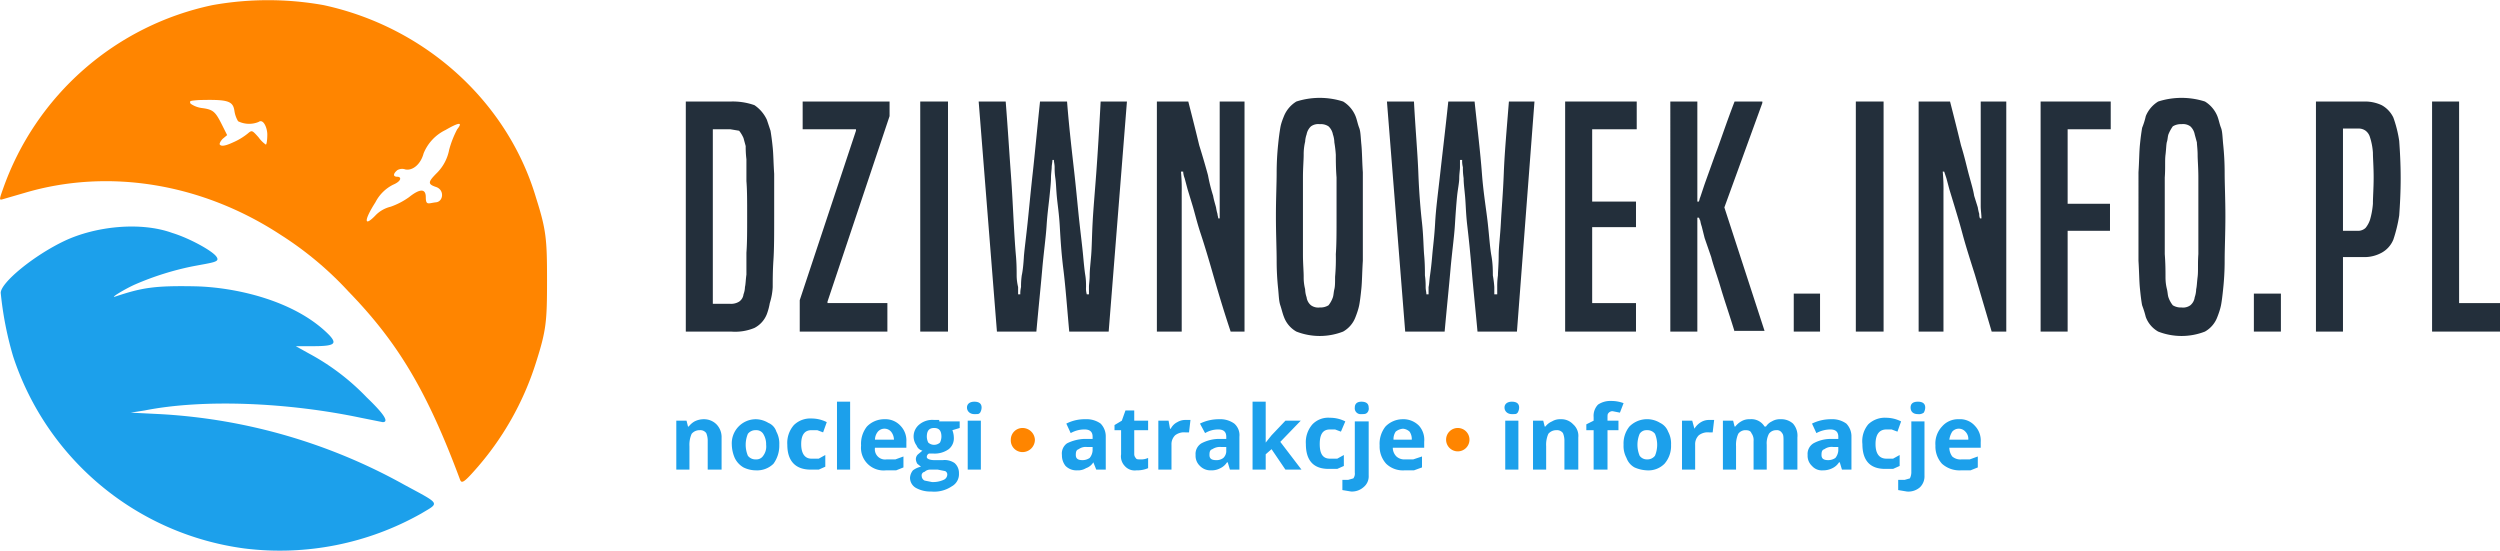 <svg id="svg8" xmlns="http://www.w3.org/2000/svg" viewBox="0 0 342.3 75.4"><defs><style>.cls-1,.cls-3{fill:#ff8500;}.cls-2{fill:#1ca0eb;}.cls-3{fill-rule:evenodd;}.cls-4{fill:#232f3b;}</style></defs><title>dziwnowekinfopl</title><g id="layer1"><path id="path4529" class="cls-1" d="M136,406.2c-4.5-12.1-8.5-18.8-15.3-25.8a46.5,46.5,0,0,0-9.2-7.7c-10.8-7.1-23.6-9.2-35.1-5.8l-3.1.9c-.4.1-.4,0,.1-1.4a38.9,38.9,0,0,1,28.7-25.2,43.1,43.1,0,0,1,15.2,0c13.9,3,25.2,13.2,29.1,26.4,1.4,4.4,1.5,5.7,1.5,11.3s-.1,6.8-1.5,11.2a40.4,40.4,0,0,1-8.4,14.8c-1.5,1.7-1.8,1.8-2,1.3Zm-11.5-36.3a4.3,4.3,0,0,1,2-1.1,10,10,0,0,0,2.5-1.3c1.5-1.2,2.3-1.2,2.3,0s.4.8,1.4.7,1.2-1.7,0-2.1-1.1-.7.2-2a6.1,6.1,0,0,0,1.6-3.1,13.5,13.5,0,0,1,1.1-2.8c.8-1,.3-1-1.6.1a6.1,6.1,0,0,0-3,3.2c-.4,1.5-1.5,2.4-2.5,2.2a1.3,1.3,0,0,0-1.1.1c-.6.5-.6.9,0,.9s.6.6-.6,1.1a5.5,5.5,0,0,0-2.4,2.4c-1.6,2.5-1.6,3.5.1,1.7ZM104.9,360a8.7,8.7,0,0,0,2-1.2c.6-.5.6-.5,1.5.5a4.1,4.1,0,0,0,1,1c.1,0,.2-.6.2-1.4s-.5-2.2-1.2-1.7a3.4,3.4,0,0,1-2.8-.1,3.8,3.8,0,0,1-.5-1.4c-.2-1.4-.9-1.6-4.9-1.5-1.2.1-1.3.1-1.1.5a3.5,3.5,0,0,0,1.6.6c1.5.2,1.8.5,2.7,2.3l.7,1.4-.6.5c-.3.3-.5.7-.4.8s.3.4,1.8-.3Z" transform="translate(-73 -340.5)"/></g><path class="cls-2" d="M106.5,415.6a38.7,38.7,0,0,1-31.7-26.3,46.7,46.7,0,0,1-1.7-8.7c0-1.4,4.5-5.1,8.7-7.1s10.4-2.7,14.8-1.1c2.3.7,5.4,2.4,6,3.2s-.3.8-3.4,1.4a39.5,39.5,0,0,0-7.6,2.4c-1.4.6-3.7,2-2.8,1.7,3.6-1.2,5.3-1.5,10.8-1.4s13.8,1.9,18.5,6.7c1.1,1.2.7,1.5-2.3,1.5h-2.3l1.8,1a31.7,31.7,0,0,1,7.9,6c2.4,2.3,3.1,3.4,2.2,3.4l-3-.6c-10-2.1-21.5-2.6-29.6-1l-1.9.3,4,.2a77.5,77.5,0,0,1,33.5,9.7c5,2.7,4.8,2.4,2.3,3.9a39.4,39.4,0,0,1-24.2,4.8Z" transform="translate(-73 -340.5)"/><path class="cls-2" d="M169.4,397.9a2.8,2.8,0,0,0-1.3.3,2.7,2.7,0,0,0-.8.7h-.1l-.2-.8h-1.4v6.7h1.8v-3.2a3.7,3.7,0,0,1,.3-1.7,1.4,1.4,0,0,1,1.1-.5,1,1,0,0,1,.9.4,2.7,2.7,0,0,1,.2,1.1v3.9h1.9v-4.4a2.5,2.5,0,0,0-.7-1.8A2.4,2.4,0,0,0,169.4,397.9Zm8.8.5a3.4,3.4,0,0,0-1.7-.5,3.3,3.3,0,0,0-3.3,3.5,4.8,4.8,0,0,0,.4,1.8,3,3,0,0,0,1.2,1.3,3.9,3.9,0,0,0,1.7.4,3.2,3.2,0,0,0,2.4-.9,4.2,4.2,0,0,0,.8-2.6,3.4,3.4,0,0,0-.4-1.8A1.9,1.9,0,0,0,178.2,398.4Zm-.7,4.5a1.1,1.1,0,0,1-1,.5,1.3,1.3,0,0,1-1.1-.5,3.9,3.9,0,0,1,0-3,1.3,1.3,0,0,1,1.1-.5,1.1,1.1,0,0,1,1,.5,2.7,2.7,0,0,1,.4,1.5A2.1,2.1,0,0,1,177.5,402.9Zm6.6-3.5h.8l.8.3.5-1.4a4.6,4.6,0,0,0-2.1-.5,3.2,3.2,0,0,0-2.4.9,3.7,3.7,0,0,0-.9,2.7c0,2.2,1.1,3.4,3.2,3.4h1.1l.9-.4v-1.6l-.9.5h-1c-.9,0-1.4-.7-1.4-2S183.2,399.4,184.1,399.4Zm3.5,5.4h1.8v-9.3h-1.8Zm6.5-6.9a3.3,3.3,0,0,0-2.4,1,3.8,3.8,0,0,0-.8,2.6,3.1,3.1,0,0,0,3.4,3.4h1.4l1-.4V403l-1.1.4h-1.2a1.4,1.4,0,0,1-1.6-1.6h4.3V401a2.9,2.9,0,0,0-.8-2.2A2.8,2.8,0,0,0,194.1,397.9Zm-1.3,2.8a1.8,1.8,0,0,1,.4-1.1,1.2,1.2,0,0,1,1.8,0,1.8,1.8,0,0,1,.4,1.1Zm8.8-2.7h-.7a2.8,2.8,0,0,0-2,.6,2.1,2.1,0,0,0-.4,2.9,1.1,1.1,0,0,0,.8.7l-.6.5a.9.9,0,0,0-.3.7,1.4,1.4,0,0,0,.2.6l.5.4a2.8,2.8,0,0,0-1.1.5,1.8,1.8,0,0,0-.4,1,1.6,1.6,0,0,0,.8,1.4,4.1,4.1,0,0,0,2.1.5,4.3,4.3,0,0,0,2.8-.7,1.9,1.9,0,0,0,1-1.8,1.8,1.8,0,0,0-.6-1.4,2.4,2.4,0,0,0-1.6-.4h-1.2c-.6,0-1-.2-1-.4a.5.5,0,0,1,.3-.5h.6a3.3,3.3,0,0,0,2.1-.6,1.9,1.9,0,0,0,.7-1.6,3,3,0,0,0-.2-1l1-.3v-.9h-2.8Zm-1.2,6.8h1l1,.2a.5.5,0,0,1,.3.5.8.8,0,0,1-.5.7,3.5,3.5,0,0,1-1.6.3l-1-.2a.7.7,0,0,1-.4-.6.5.5,0,0,1,.4-.6A1.1,1.1,0,0,1,200.4,404.8Zm1.3-3.7a1.2,1.2,0,0,1-1.6,0,1.9,1.9,0,0,1-.2-.8c0-.8.3-1.2,1-1.2s1,.4,1,1.2A1.9,1.9,0,0,1,201.7,401.1Zm4.7-5.6c-.6,0-1,.3-1,.8s.4.9,1,.9.6,0,.8-.2a1.4,1.4,0,0,0,.2-.7C207.4,395.8,207.1,395.5,206.4,395.5Zm-.9,9.3h1.8v-6.7h-1.8Zm16.1-6.9a5.5,5.5,0,0,0-2.6.6l.6,1.3a3.8,3.8,0,0,1,1.9-.5c.7,0,1.1.3,1.1,1v.3h-1.2a5.8,5.8,0,0,0-2.3.6,1.7,1.7,0,0,0-.7,1.6,2.3,2.3,0,0,0,.5,1.5,2.1,2.1,0,0,0,1.6.6,2.1,2.1,0,0,0,1.2-.3,1.9,1.9,0,0,0,1-.8h0l.4,1h1.3v-4.5a2.5,2.5,0,0,0-.7-1.8A3.3,3.3,0,0,0,221.6,397.9Zm1,4.3a1.8,1.8,0,0,1-.4,1,1.7,1.7,0,0,1-1,.3c-.6,0-.9-.2-.9-.7s.1-.7.4-.8a1.6,1.6,0,0,1,1.1-.3h.8Zm5.9,1a.8.8,0,0,1-.2-.5v-3.3h1.9v-1.3h-1.9v-1.4h-1.2l-.5,1.4-1,.6v.7h.9v3.3a1.9,1.9,0,0,0,.5,1.6,1.8,1.8,0,0,0,1.6.6,3.8,3.8,0,0,0,1.6-.3v-1.4a2.3,2.3,0,0,1-1.1.2C228.8,403.4,228.6,403.4,228.5,403.2Zm5.7-4.9a2,2,0,0,0-.9.9h-.1l-.2-1.1h-1.4v6.7h1.8v-3.4a1.7,1.7,0,0,1,.5-1.3,2,2,0,0,1,1.4-.4h.5l.2-1.7h-.7A2.1,2.1,0,0,0,234.2,398.3Zm5.7-.4a5.8,5.8,0,0,0-2.6.6l.7,1.3a3.5,3.5,0,0,1,1.8-.5c.7,0,1.1.3,1.1,1v.3h-1.2a5.3,5.3,0,0,0-2.2.6,1.7,1.7,0,0,0-.8,1.6,1.9,1.9,0,0,0,.6,1.5,2,2,0,0,0,1.5.6,2.5,2.5,0,0,0,1.3-.3,2.2,2.2,0,0,0,.9-.8h.1l.3,1h1.3v-4.5a2.1,2.1,0,0,0-.7-1.8A3.3,3.3,0,0,0,239.9,397.9Zm1,4.3a1.3,1.3,0,0,1-.4,1,1.5,1.5,0,0,1-1,.3c-.6,0-.9-.2-.9-.7s.1-.7.4-.8a1.9,1.9,0,0,1,1.2-.3h.7Zm10.2-4.1H249l-1.9,2-.8,1h0v-5.6h-1.8v9.3h1.8v-2.1l.8-.7,1.9,2.8h2.2l-2.9-3.8Zm5.9,4.7-.9.5h-1c-1,0-1.4-.7-1.4-2s.4-2,1.4-2h.7l.8.3.6-1.4a4.6,4.6,0,0,0-2.1-.5,3,3,0,0,0-2.4.9,3.7,3.7,0,0,0-.9,2.7c0,2.2,1,3.4,3.1,3.4h1.2l.9-.4Zm2.4-7.3c-.6,0-.9.3-.9.8a.8.8,0,0,0,.9.9c.4,0,.6,0,.8-.2a.8.8,0,0,0,.2-.7C260.4,395.8,260.1,395.5,259.4,395.5Zm-.9,9.7a1.1,1.1,0,0,1-.2.8l-.7.2h-.8v1.4l1.2.2a2.4,2.4,0,0,0,1.7-.6,1.9,1.9,0,0,0,.7-1.6v-7.4h-1.9Zm6.5-7.3a3.3,3.3,0,0,0-2.3,1,3.8,3.8,0,0,0-.8,2.6,3.5,3.5,0,0,0,.9,2.5,3.3,3.3,0,0,0,2.5.9h1.3l1.1-.4V403l-1.2.4h-1.1a1.6,1.6,0,0,1-1.2-.4,1.7,1.7,0,0,1-.5-1.2H268V401a2.9,2.9,0,0,0-.7-2.2A3,3,0,0,0,265,397.9Zm-1.2,2.8a1.8,1.8,0,0,1,.3-1.1,1.8,1.8,0,0,1,1-.4,1.5,1.5,0,0,1,.9.4,1.8,1.8,0,0,1,.3,1.1Zm16.2-5.2c-.6,0-1,.3-1,.8s.4.9,1,.9.6,0,.8-.2a1.4,1.4,0,0,0,.2-.7C281,395.8,280.7,395.5,280,395.5Zm-.9,9.3h1.8v-6.7h-1.8Zm7.6-6.9a2.1,2.1,0,0,0-1.2.3,2.2,2.2,0,0,0-.9.7h-.1l-.2-.8h-1.4v6.7h1.8v-3.2a3.7,3.7,0,0,1,.3-1.7,1.4,1.4,0,0,1,1.1-.5,1,1,0,0,1,.9.4,2.7,2.7,0,0,1,.2,1.1v3.9h1.9v-4.4a2.1,2.1,0,0,0-.7-1.8A2.2,2.2,0,0,0,286.7,397.9Zm6.5-.8a.7.7,0,0,1,.6-.3l1,.2.5-1.3a4.7,4.7,0,0,0-1.7-.3,3,3,0,0,0-1.8.5,2.2,2.2,0,0,0-.6,1.7v.5l-1,.5v.8h1v5.4h1.9v-5.4h1.5v-1.3h-1.5v-.4C293.1,397.4,293.1,397.2,293.2,397.1Zm7.1,1.3a3.4,3.4,0,0,0-4.2.5,3.7,3.7,0,0,0-.8,2.5,3.4,3.4,0,0,0,.4,1.8,2.4,2.4,0,0,0,1.1,1.3,4.7,4.7,0,0,0,1.7.4,3.1,3.1,0,0,0,2.4-.9,3.7,3.7,0,0,0,.9-2.6,3.4,3.4,0,0,0-.4-1.8A2.2,2.2,0,0,0,300.3,398.4Zm-.7,4.5a1.3,1.3,0,0,1-1.1.5,1.2,1.2,0,0,1-1-.5,3.9,3.9,0,0,1,0-3,1.1,1.1,0,0,1,1-.5,1.3,1.3,0,0,1,1.1.5,3.9,3.9,0,0,1,0,3Zm6.3-4.6a2.6,2.6,0,0,0-.9.9h0l-.3-1.1h-1.4v6.7h1.8v-3.4a1.7,1.7,0,0,1,.5-1.3,2,2,0,0,1,1.4-.4h.5l.2-1.7H307A2.1,2.1,0,0,0,305.9,398.3Zm10.9-.4a2.1,2.1,0,0,0-1.2.3,1.9,1.9,0,0,0-.8.7h-.2a2.1,2.1,0,0,0-2-1,2.1,2.1,0,0,0-1.2.3,2.7,2.7,0,0,0-.8.7h-.1l-.2-.8h-1.4v6.7h1.8v-3.2a3.7,3.7,0,0,1,.3-1.7,1.2,1.2,0,0,1,1-.5c.4,0,.7.1.8.4a1.6,1.6,0,0,1,.3,1.1v3.9h1.8v-3.4a2.8,2.8,0,0,1,.3-1.5,1.2,1.2,0,0,1,1-.5.8.8,0,0,1,.8.4c.2.2.2.6.2,1.1v3.9h1.9v-4.4a2.5,2.5,0,0,0-.6-1.9A2.4,2.4,0,0,0,316.8,397.9Zm6.9,0a5.8,5.8,0,0,0-2.6.6l.6,1.3a4.1,4.1,0,0,1,1.9-.5c.7,0,1.1.3,1.1,1v.3h-1.2a4.9,4.9,0,0,0-2.2.6,1.7,1.7,0,0,0-.8,1.6,1.9,1.9,0,0,0,.6,1.5,1.8,1.8,0,0,0,1.5.6,2.8,2.8,0,0,0,1.3-.3,2.2,2.2,0,0,0,.9-.8h.1l.3,1h1.3v-4.5a2.5,2.5,0,0,0-.7-1.8A3.3,3.3,0,0,0,323.7,397.9Zm1,4.3a1.8,1.8,0,0,1-.4,1,1.7,1.7,0,0,1-1,.3c-.6,0-.9-.2-.9-.7s.1-.7.4-.8a1.7,1.7,0,0,1,1.2-.3h.7Zm8.4.6-.9.5h-.9c-1,0-1.5-.7-1.5-2s.5-2,1.5-2h.7l.8.3.5-1.4a4.6,4.6,0,0,0-2-.5,3.3,3.3,0,0,0-2.5.9,3.6,3.6,0,0,0-.8,2.7c0,2.2,1,3.4,3.1,3.4h1.1l.9-.4Zm2.5-7.3c-.7,0-1,.3-1,.8s.3.9,1,.9a1.1,1.1,0,0,0,.8-.2,1.4,1.4,0,0,0,.2-.7C336.6,395.8,336.3,395.5,335.6,395.5Zm-.9,9.7a1.9,1.9,0,0,1-.2.8l-.7.2h-.9v1.4l1.2.2a2.4,2.4,0,0,0,1.8-.6,2.1,2.1,0,0,0,.6-1.6v-7.4h-1.8Zm9.5-4.2a2.9,2.9,0,0,0-.8-2.2,2.7,2.7,0,0,0-2.2-.9,2.9,2.9,0,0,0-2.3,1,3.4,3.4,0,0,0-.9,2.6,3.5,3.5,0,0,0,.9,2.5,3.6,3.6,0,0,0,2.6.9h1.3l1-.4V403l-1.1.4h-1.1a1.7,1.7,0,0,1-1.3-.4,2.1,2.1,0,0,1-.4-1.2h4.3Zm-4.3-.3a2.8,2.8,0,0,1,.4-1.1,1.2,1.2,0,0,1,1.8,0,1.4,1.4,0,0,1,.4,1.1Z" transform="translate(-73 -340.5)"/><path class="cls-3" d="M213,399.1a1.7,1.7,0,0,1,1.7,1.6,1.7,1.7,0,0,1-1.7,1.7,1.6,1.6,0,0,1-1.6-1.7A1.6,1.6,0,0,1,213,399.1Z" transform="translate(-73 -340.5)"/><path class="cls-3" d="M272.6,399.1a1.6,1.6,0,0,1,1.6,1.6,1.6,1.6,0,1,1-3.2,0A1.6,1.6,0,0,1,272.6,399.1Z" transform="translate(-73 -340.5)"/><path class="cls-4" d="M166.9,385.9V354.4h6.2a8.9,8.9,0,0,1,3.2.5,4.9,4.9,0,0,1,1.7,2l.5,1.5c.1.6.2,1.3.3,2.3s.1,2.1.2,3.6v5.8c0,2.5,0,4.5-.1,6s-.1,2.8-.1,3.7a8.7,8.7,0,0,1-.4,2.2,8.3,8.3,0,0,1-.4,1.5,3.6,3.6,0,0,1-1.7,1.9,6.9,6.9,0,0,1-3.2.5Zm6.1-3.8a2.1,2.1,0,0,0,1.2-.3,1.4,1.4,0,0,0,.6-1,3,3,0,0,0,.2-1c.1-.4.1-1,.2-1.7v-3c.1-1.3.1-2.9.1-5s0-3.6-.1-4.8v-3a13.6,13.6,0,0,1-.1-1.8l-.3-1.1a4.4,4.4,0,0,0-.6-1l-1.2-.2h-2.4v23.9Z" transform="translate(-73 -340.5)"/><path class="cls-4" d="M182.5,385.9v-4.3l7.7-23.2v-.2h-7.3v-3.8h11.9v2l-8.5,25.4v.2h8.2v3.9Z" transform="translate(-73 -340.5)"/><path class="cls-4" d="M199,385.9V354.4h3.8v31.5Z" transform="translate(-73 -340.5)"/><path class="cls-4" d="M219.4,385.9c-.3-3.3-.5-6.1-.8-8.5s-.4-4.3-.5-6-.3-2.9-.4-4-.1-1.8-.2-2.5-.1-1.1-.1-1.5-.1-.7-.1-1h-.2c0,.3-.1.7-.1,1s-.1.9-.1,1.5-.1,1.5-.2,2.5-.3,2.4-.4,4-.4,3.7-.6,6-.5,5.2-.8,8.5h-5.4L207,354.4h3.7c.3,3.8.5,7.1.7,9.8s.3,5,.4,6.8.2,3.4.3,4.5.1,2.1.1,2.7.1,1.2.2,1.6v1h.3a3.8,3.8,0,0,1,.1-1,10.4,10.4,0,0,1,.1-1.6q.2-.9.3-2.7c.1-1.1.3-2.6.5-4.5s.4-4.1.7-6.8.6-6,1-9.8h3.7c.3,3.8.7,7.1,1,9.8s.5,5,.7,6.8.4,3.4.5,4.5.2,2.1.3,2.7.1,1.2.1,1.6a3.1,3.1,0,0,0,.1,1h.3v-1c0-.4.1-.9.1-1.6s.1-1.5.2-2.7.1-2.6.2-4.5.3-4.1.5-6.8.4-6,.6-9.8h3.6l-2.5,31.5Z" transform="translate(-73 -340.5)"/><path class="cls-4" d="M241.5,385.9c-1-3-1.8-5.7-2.4-7.8s-1.2-4.1-1.7-5.6-.8-2.8-1.1-3.8l-.7-2.3-.4-1.5a2.9,2.9,0,0,1-.2-.9h-.3a25.3,25.3,0,0,1,.1,2.8v19.1h-3.4V354.4h4.3q.9,3.5,1.5,6c.5,1.6.9,3,1.2,4.1a22.6,22.6,0,0,0,.7,2.8c.1.6.3,1.2.4,1.6a6.4,6.4,0,0,0,.2.9c0,.2.1.4.1.6h.2v-16h3.4v31.5Z" transform="translate(-73 -340.5)"/><path class="cls-4" d="M248.8,383.9c-.2-.5-.3-1-.5-1.6s-.2-1.3-.3-2.3a36.3,36.3,0,0,1-.2-3.8c0-1.6-.1-3.6-.1-6.1s.1-4.4.1-6a37.9,37.9,0,0,1,.2-3.8c.1-1,.2-1.7.3-2.3s.3-1.1.5-1.6a4.2,4.2,0,0,1,1.7-2,10.5,10.5,0,0,1,6.4,0,4.2,4.2,0,0,1,1.7,2c.2.5.3,1.1.5,1.6s.2,1.3.3,2.3.1,2.3.2,3.8v12.1c-.1,1.6-.1,2.8-.2,3.8s-.2,1.8-.3,2.3-.3,1.1-.5,1.6a3.8,3.8,0,0,1-1.7,2,8.8,8.8,0,0,1-6.4,0A3.8,3.8,0,0,1,248.8,383.9Zm6.7-2.7c.1-.3.1-.7.2-1.1s.1-.9.1-1.7a27.3,27.3,0,0,0,.1-3.1c.1-1.3.1-3,.1-5.2v-5.3c-.1-1.3-.1-2.4-.1-3.1a15.9,15.9,0,0,0-.2-1.7,3.6,3.6,0,0,0-.2-1.1,2,2,0,0,0-.6-1.1,1.9,1.9,0,0,0-1.2-.3,1.7,1.7,0,0,0-1.2.3,2,2,0,0,0-.6,1.1,3.6,3.6,0,0,0-.2,1,7.4,7.4,0,0,0-.2,1.8c0,.7-.1,1.8-.1,3.1v10.5c0,1.3.1,2.3.1,3.1a6.5,6.5,0,0,0,.2,1.7,3.6,3.6,0,0,0,.2,1.1,1.7,1.7,0,0,0,.6,1.1,1.7,1.7,0,0,0,1.2.3,2.1,2.1,0,0,0,1.2-.3A3.6,3.6,0,0,0,255.5,381.2Z" transform="translate(-73 -340.5)"/><path class="cls-4" d="M275.3,385.9c-.3-3.3-.6-6.1-.8-8.5s-.4-4.3-.6-6-.2-2.9-.3-4-.2-1.8-.2-2.5a8.6,8.6,0,0,1-.1-1.5,3.4,3.4,0,0,1-.1-1h-.3v1c0,.4-.1.9-.1,1.5s-.2,1.5-.3,2.5-.2,2.4-.3,4-.4,3.7-.6,6-.5,5.2-.8,8.5h-5.4l-2.5-31.5h3.7c.2,3.8.5,7.1.6,9.8s.3,5,.5,6.8.2,3.4.3,4.5.1,2.1.1,2.7a10.4,10.4,0,0,1,.1,1.6c0,.4.1.7.1,1h.3v-1c.1-.4.1-.9.2-1.6s.2-1.5.3-2.7.3-2.6.4-4.5.4-4.1.7-6.8.7-6,1.1-9.8h3.6c.4,3.8.8,7.1,1,9.8s.6,5,.8,6.8.3,3.4.5,4.5.2,2.1.2,2.7a13.7,13.7,0,0,1,.2,1.6v1h.4v-1a10.4,10.4,0,0,1,.1-1.6c0-.6.1-1.5.1-2.7s.2-2.6.3-4.5.3-4.1.4-6.8.4-6,.7-9.8h3.5l-2.4,31.5Z" transform="translate(-73 -340.5)"/><path class="cls-4" d="M287.3,385.9V354.4h9.8v3.8H291v9.9h6v3.5h-6V382h6v3.9Z" transform="translate(-73 -340.5)"/><path class="cls-4" d="M310.5,385.9c-.7-2.3-1.4-4.3-1.9-6s-1-3-1.3-4.2l-.9-2.6-.4-1.6a4.5,4.5,0,0,1-.2-.8c-.1-.1-.1-.3-.2-.4h-.2v15.6h-3.7V354.4h3.7v13.7h.2c.1-.2.1-.4.2-.6l.6-1.8,1.4-3.9c.7-1.8,1.5-4.3,2.7-7.4h3.8v.2l-5.2,14.3,5.5,16.9h-4.1Z" transform="translate(-73 -340.5)"/><path class="cls-4" d="M318.6,385.9v-5.2h3.6v5.2Z" transform="translate(-73 -340.5)"/><path class="cls-4" d="M327.1,385.9V354.4h3.8v31.5Z" transform="translate(-73 -340.5)"/><path class="cls-4" d="M345.7,385.9l-2.3-7.8c-.7-2.2-1.3-4.1-1.7-5.6s-.8-2.8-1.1-3.8l-.7-2.3-.4-1.5-.3-.9H339a25.3,25.3,0,0,1,.1,2.8v19.1h-3.4V354.4H340q.9,3.5,1.5,6c.5,1.6.8,3,1.1,4.1s.6,2.1.7,2.8l.5,1.6a6.4,6.4,0,0,0,.2.9,1.3,1.3,0,0,0,.1.6h.2c0-.6-.1-1.1-.1-1.7V354.4h3.5v31.5Z" transform="translate(-73 -340.5)"/><path class="cls-4" d="M352.4,385.9V354.4H362v3.8h-5.9v10.2h5.8v3.7h-5.8v13.8Z" transform="translate(-73 -340.5)"/><path class="cls-4" d="M366.8,383.9a14.2,14.2,0,0,0-.5-1.6c-.1-.5-.2-1.3-.3-2.3s-.1-2.2-.2-3.8V364.1c.1-1.5.1-2.8.2-3.8s.2-1.7.3-2.3a9.8,9.8,0,0,0,.5-1.6,4.2,4.2,0,0,1,1.7-2,10.5,10.5,0,0,1,6.4,0,4.2,4.2,0,0,1,1.7,2c.2.5.3,1.1.5,1.6s.2,1.3.3,2.3a37.9,37.9,0,0,1,.2,3.8c0,1.6.1,3.6.1,6s-.1,4.5-.1,6.1a36.3,36.3,0,0,1-.2,3.8c-.1,1-.2,1.8-.3,2.3s-.3,1.1-.5,1.6a3.8,3.8,0,0,1-1.7,2,8.8,8.8,0,0,1-6.4,0A3.8,3.8,0,0,1,366.8,383.9Zm6.7-2.7a3.6,3.6,0,0,0,.2-1.1c.1-.4.1-.9.2-1.7s0-1.8.1-3.1V364.8c0-1.3-.1-2.4-.1-3.1s-.1-1.4-.1-1.7l-.3-1.1a2,2,0,0,0-.6-1.1,1.7,1.7,0,0,0-1.2-.3,2.1,2.1,0,0,0-1.2.3,5.4,5.4,0,0,0-.6,1.1c-.1.3-.1.7-.2,1s-.1,1-.2,1.8,0,1.8-.1,3.1v10.5c.1,1.3.1,2.3.1,3.1s.1,1.3.2,1.7.1.8.2,1.1a3.6,3.6,0,0,0,.6,1.1,2.1,2.1,0,0,0,1.2.3,1.7,1.7,0,0,0,1.2-.3A1.7,1.7,0,0,0,373.5,381.2Z" transform="translate(-73 -340.5)"/><path class="cls-4" d="M381.6,385.9v-5.2h3.7v5.2Z" transform="translate(-73 -340.5)"/><path class="cls-4" d="M390.1,385.9V354.4h6.6a5.4,5.4,0,0,1,2.4.5,3.8,3.8,0,0,1,1.6,1.7,16.5,16.5,0,0,1,.8,3.2c.1,1.4.2,3.1.2,5.1s-.1,3.7-.2,5.1a20,20,0,0,1-.8,3.3,3.6,3.6,0,0,1-1.6,1.8,4.9,4.9,0,0,1-2.5.6h-2.8v10.2Zm5.9-13.8a1.5,1.5,0,0,0,.9-.4,3.6,3.6,0,0,0,.6-1.1,10.9,10.9,0,0,0,.4-2.2c0-1,.1-2.1.1-3.6s-.1-2.6-.1-3.4a8.7,8.7,0,0,0-.4-2.1,1.7,1.7,0,0,0-.6-.9,1.6,1.6,0,0,0-.9-.3h-2.2v14Z" transform="translate(-73 -340.5)"/><path class="cls-4" d="M406,385.9V354.4h3.7V382h5.6v3.9Z" transform="translate(-73 -340.5)"/></svg>